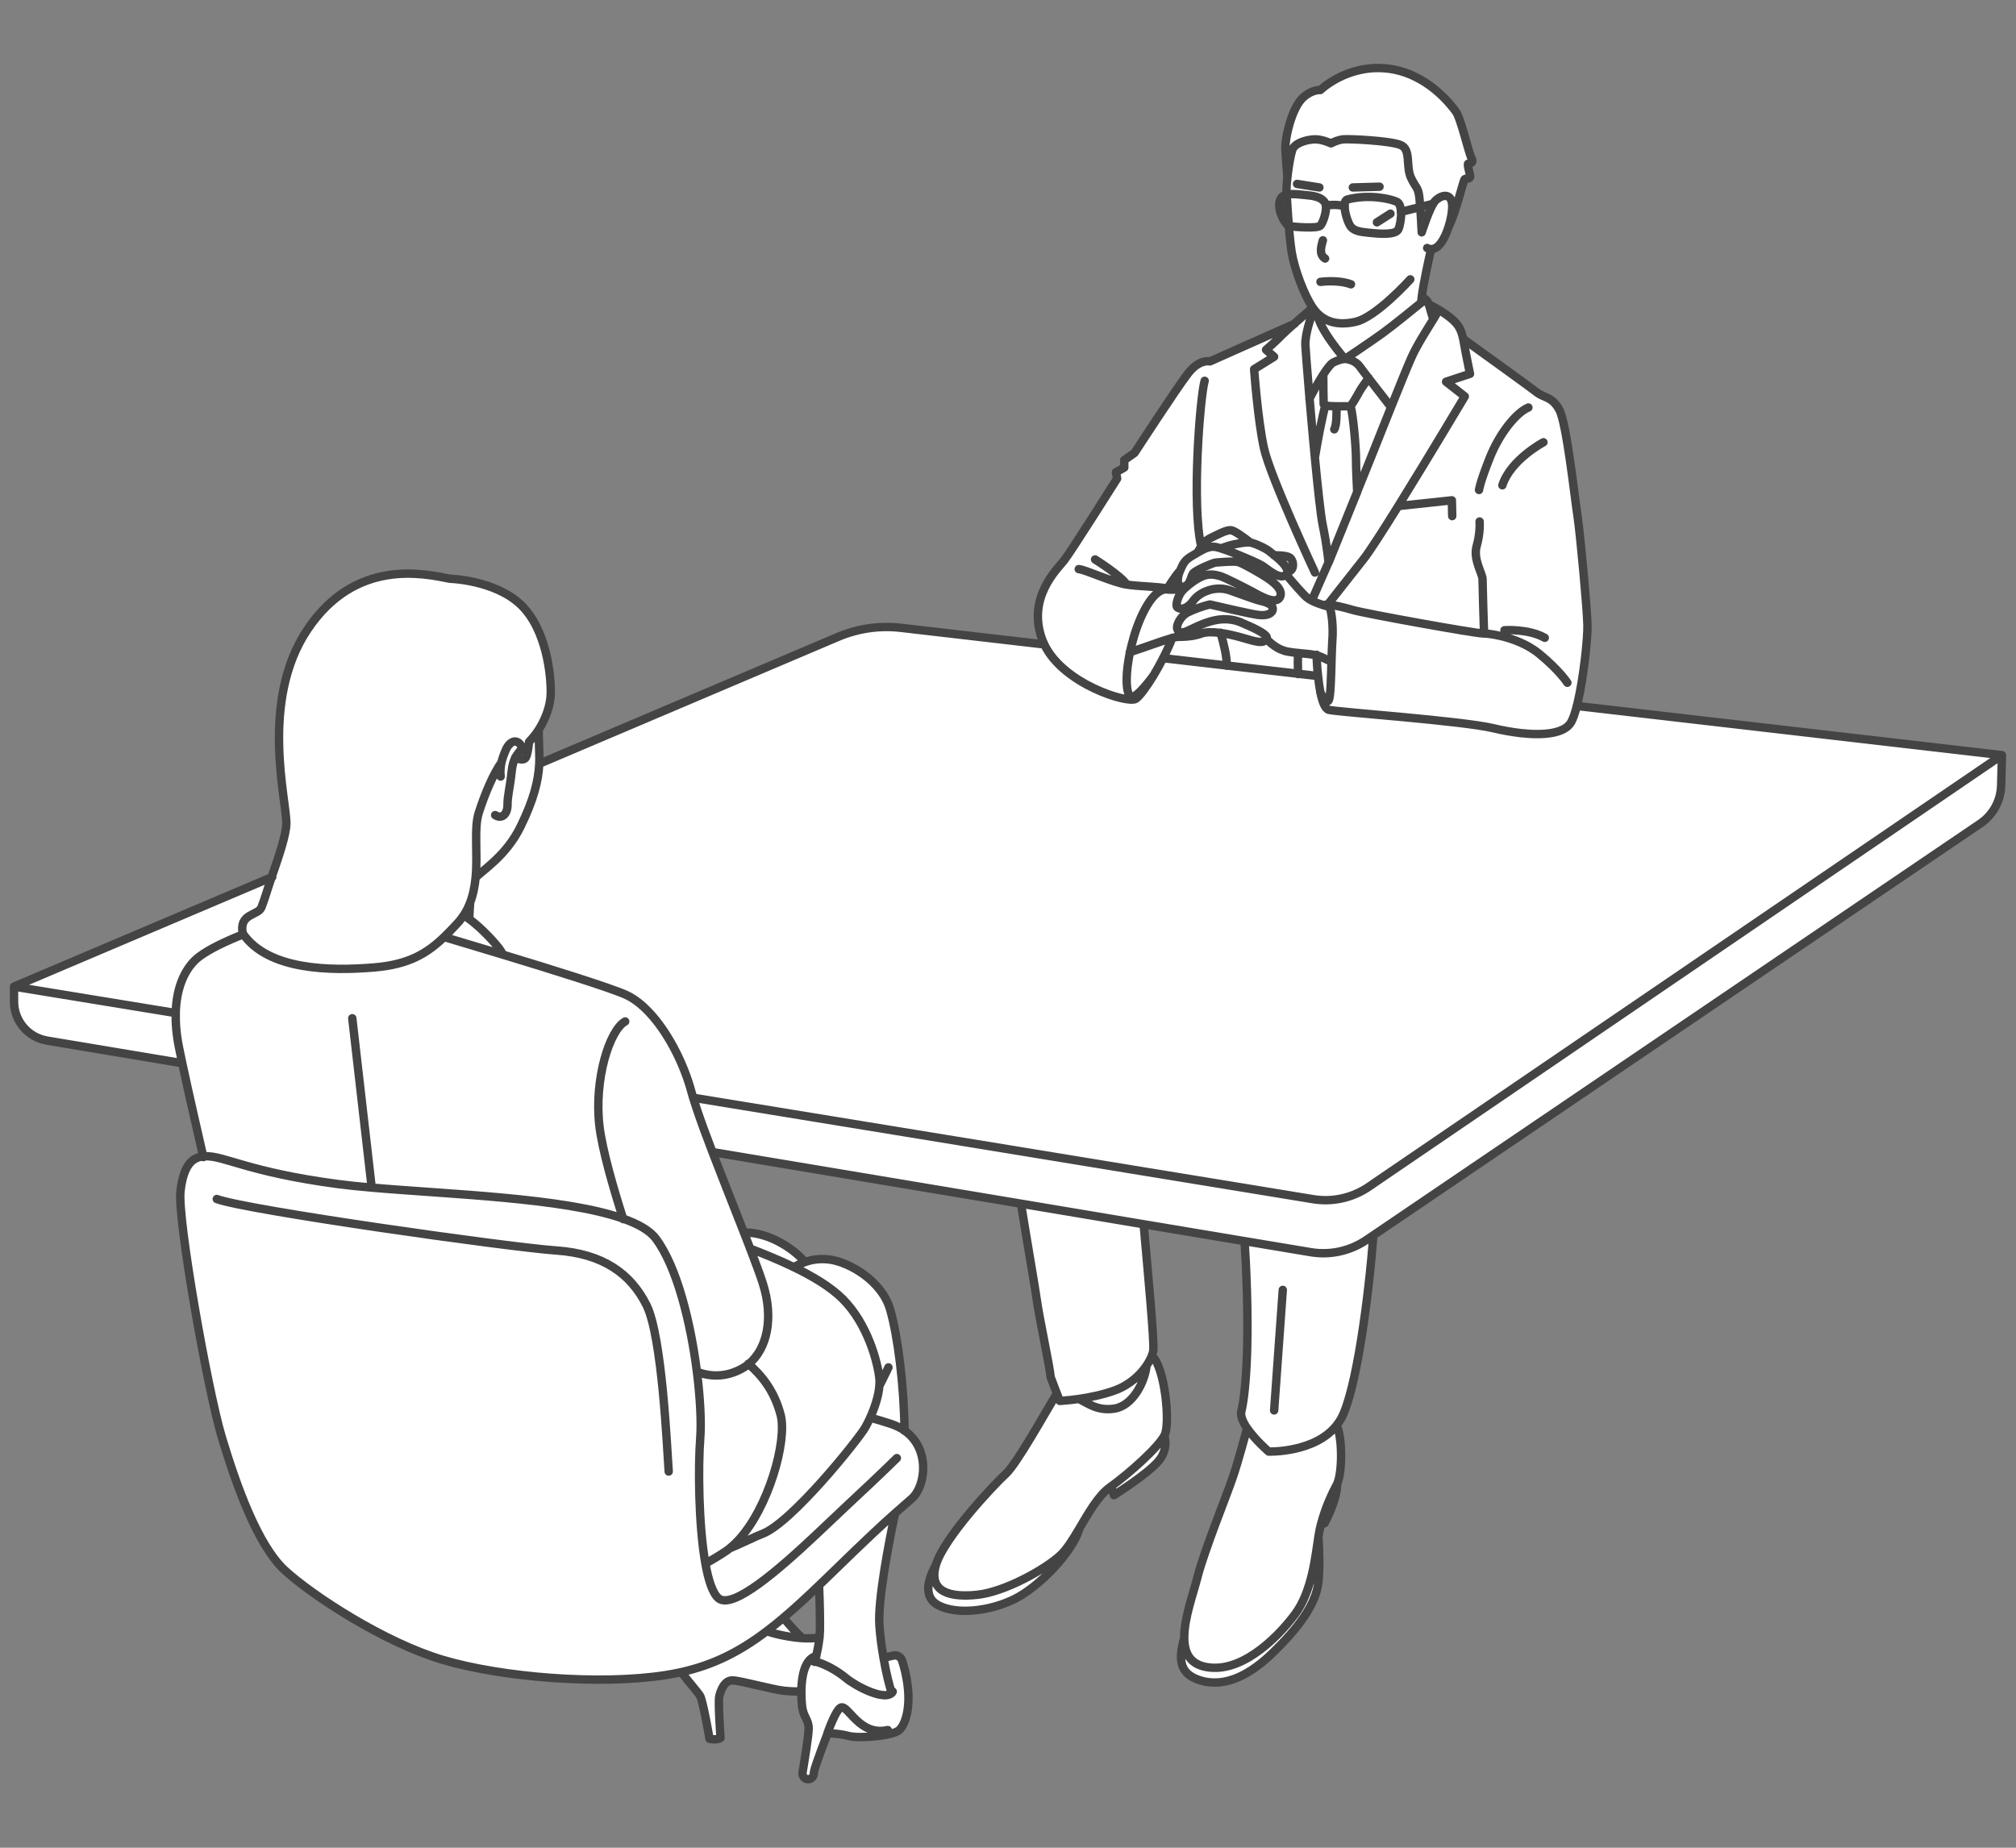 <?xml version="1.0" encoding="UTF-8"?>
<svg xmlns="http://www.w3.org/2000/svg" viewBox="0 0 240 220" width="240" height="220">
  <rect x="0" y="0" width="240" height="220" fill="#808080" stroke="none"/>
  <defs>
    <style>
      .cls-1 {
        fill: none;
        stroke: #444;
        stroke-linecap: round;
        stroke-linejoin: round;
      }

      .cls-2 {
        fill: #fff;
      }
    </style>
  </defs>
  <path class="cls-2" d="M238.12,90.04l-50.37-6.19,.57-2.93,.64-7.01-.77-8.86-2.09-14.71-.83-2.09-2.1-1.38-8.93-6.33-.72-1.86-2.2-1.79-2.13-1.25,1.08-5.56s.05-.21,.71-.62c.66-.41,.85-1.02,1.26-1.93s2.01-6.01,2.01-6.01l.75-.47-.2-1.08,.2-.78s-.51-2.54-.88-3.82c-.37-1.28-.71-2.71-3.55-4.95s-6.37-2.35-6.37-2.35c-3.23-.15-7.02,2.62-7.02,2.62-2.24,.18-3.42,2.61-3.84,4.7-.41,2.08-.23,4.09-.23,4.09v6.16s.1,1.79,.39,4.23c.29,2.43,2.74,6.77,2.74,6.77l-2.62,2.29-9.43,3.99c-1.39-.2-2.93,1.69-2.93,1.69l-6.08,9.05-1.31,.8-.07,1.2-.74,.42-.11,.89s-3.82,6-5.09,7.96c-1.27,1.95-3.56,4.16-4.16,6.81-.6,2.65,.51,4.83,.51,4.83,0,0-12.26-1.01-15.53-1.64-3.27-.63-6.34,.08-8.18,.61s-36.32,15.4-36.32,15.4l-.2-3.76s1.12-2.18,1.47-3.44c.35-1.26,.24-3.21-.84-7.26s-5.43-6.24-5.43-6.24l-1.79-.64c-1.79-.64-4.18-.71-6.27-1.07-2.09-.36-5.04-.35-8.27,.99-3.23,1.34-6.03,4.48-8,8.86-1.97,4.38-1.56,11.81-1.56,11.81l.78,8.27-1.89,6.05L1.67,117.47c-.1,6.15,3.72,6.39,3.72,6.39l16.31,2.74,2.3,11.14s-1.4,.91-2,2.03c-.6,1.13-.47,3.37-.29,5.79,.17,2.41,2.02,12.94,3.35,19.74,1.33,6.8,2.76,10.1,5.06,15.88,2.3,5.78,5.64,7.36,11.23,11.16,5.59,3.81,14.79,6.67,23.33,7.43,8.53,.76,16.58-.45,16.58-.45l2.12,2.67,1.13,5.12,1.31-.11s-.19-4.03-.14-5.01,.8-1.55,1.25-1.79c.45-.25,3.29,.55,4.9,.92s3.59,.36,3.59,.36v1.7l.87,2.73-.7,5.61,1,.31,1.84-5.35s1.38,.1,2.65,.33c1.27,.24,2.61,.08,4.64-.2,2.03-.27,2.25-2.42,2.45-3.43,.19-1.02-.19-4.12-.77-5.38-.58-1.26-2.15-.31-2.15-.31,0,0-.51-5.07-.52-6.54,0-1.47,1.21-7.35,1.21-7.35,0,0,.44-3.12,1.5-4.05,1.05-.93,2.69-3.18,2.51-5.23s-2.33-3.99-2.33-3.99c0,0-.32-5.11-.52-8.92-.2-3.81-1.56-6.67-3.55-9.11-1.99-2.43-7.69-2.15-7.69-2.15-1.91-2.54-7.31-3.51-7.31-3.51l-3.71-9.46,36.76,6.15,3.33,19.24,1,3.46s-3.58,5.78-4.55,7.31c-.97,1.53-7.17,8.36-7.17,8.36,0,0-6.15,7.84-2.04,9.6s9.5-1.4,11.34-2.74c1.83-1.33,3.5-3.69,5.04-6.56,1.54-2.86,3.61-4.94,3.61-4.94l.5,.93s.7-.45,1.32-.86c.62-.41,3.5-2.69,4.22-3.51,.72-.82,.51-2.51,.51-2.51,0,0,.25-2.53,.08-4.85s-1.44-4.51-1.44-4.51v-1.83l-1.16-14.16,12.01,2.01s.34,10.64,.3,13.62c-.04,2.98-.71,7.01-.71,7.01l.71,1.82s-.86,2.9-1.38,4.64c-.52,1.73-3.28,9-4.17,11.64-.89,2.64-1.82,7.01-2.17,9.46-.35,2.45,.39,3.71,2.93,4.34,2.54,.63,6.39-2.26,8.82-4.52,2.42-2.26,3.92-5.44,4.23-6.3,.31-.86-.1-4.25,.07-5.37,.17-1.12,.71-3.47,.71-3.47,0,0,1.98-5.05,2.16-6.39,.18-1.34-.48-4.24-.48-4.24,0,0,.46-1.09,.89-2.01,.43-.92,2-8.61,2.26-10.29,.26-1.67,1.16-10.44,1.16-10.44l7.37-5.2s62.82-42.62,64.89-44.03c2.07-1.41,2.44-4.08,2.47-4.51,.03-.43-.1-3.49-.1-3.49ZM97.55,188.84l.04,6.22-2.02,.07-2.29-2.41,4.26-3.88Z"/>
  <g>
    <path id="path" class="cls-1" d="M52.95,111.59c.8,.24,1.83,.54,3.01,.9s2.52,.76,3.92,1.18c5.85,1.77,12.82,3.95,14.65,4.78,2.22,1.01,4.35,3.65,5.94,6.78,.78,1.54,1.42,3.19,1.86,4.83,.05,.2,.11,.41,.18,.63,.12,.4,.26,.83,.42,1.3,.49,1.47,1.15,3.26,1.88,5.17,1.2,3.13,2.59,6.62,3.77,9.63,.26,.66,.51,1.3,.74,1.91,.63,1.64,1.15,3.05,1.48,4.07,1.34,4.16,.53,7.83-1.68,9.65-.27,.22-.57,.42-.88,.58-1.85,.98-3.64,.94-5.23,.35m-23.13-49.67c-.13-.27-.29-.54-.48-.79-.23-.29-.7-.85-1.33-1.5-.62-.64-1.39-1.36-2.2-1.96-.2-.15-.4-.29-.61-.42m-26.29,2.23c-1.95,.77-4.05,1.74-5.3,2.7-.23,.18-.43,.35-.59,.53-1.23,1.29-2.09,3.34-2.16,6.15-.03,1.24,.09,2.62,.4,4.15,.11,.56,.25,1.18,.38,1.83,.83,3.88,2,8.94,2.51,11.17m50.22-16.15c-1.86,1.02-3.72,6.87-3.07,12.44,.34,2.86,1.65,7.38,2.84,11.1m-18.24-37.53h0c-.04,.53-.07,1.12-.1,1.79m.8-4.95c.63-.75,3.62-2.53,5.33-6.09,1.51-3.1,2.11-5.35,2.21-7.47,.02-.39,.02-.79,0-1.18-.03-1.18-.07-2.03-.06-2.82m-5.19,10.14c.74,.5,1.47-.04,1.47-1.21s.27-1.86,.51-4.11c.07-.68,.24-1.16,.42-1.52,.28-.54,.61-.8,.71-1.05h0c.06-.13,.06-.26-.05-.42-.51-.79-1.32-.51-1.79,.54-.23,.53-.42,1.03-.53,1.55-.11,.52-.15,1.05-.09,1.63m24.38,93.7c.83-.45,1.63-.93,2.39-1.44,.17-.11,.34-.23,.5-.37,.34-.27,.67-.58,.99-.92,3.63-3.88,5.87-11.86,5.08-14.94-.72-2.8-2.21-4.7-3.85-6.11m.2-13.72c1.63,.62,3.45,1.36,5.19,2.2,2.28,1.1,4.42,2.38,5.83,3.79,2.99,2.98,4.18,7.56,4.38,9.46,.03,.27,.03,.56,0,.87-.09,1.27-.59,2.7-1.11,3.85-.2,.44-.4,.83-.59,1.16-.8,1.39-8.76,11.35-12.24,12.64-.76,.28-2.65,1.23-3.88,1.72m20.81-13.99c-.05-5.44-.8-11.25-1.7-14.41-.99-3.48-4.92-5.68-7.21-5.98-1.16-.15-2.12,0-2.97,.31-.47,.17-.91,.37-1.33,.59m2.51,47c.05-.19,.11-.41,.17-.64,.15-.62,.31-1.37,.4-2.2,.03-.27,.05-.56,.06-.85,.03-1.1-.01-3.21-.1-5.38m9.04-8.58c-.76,3.52-2.05,10.36-1.86,13.24,.08,1.28,.27,2.68,.5,3.98,.32,1.84,.72,3.46,.99,4.13m-1.48-36.59c.53-1.01,1.07-2.17,1.07-2.17m-9.97-12.54c-.83-1.14-3.93-3.58-7.25-3.52m-27.21-56.56c.33,.17,.98,.42,1.24,.03,.22-.33,.34-1.23,.4-1.89,.44-.45,.82-.93,1.15-1.44,.45-.71,.8-1.45,1.04-2.17s.37-1.41,.39-2.01c.08-2.14-.47-7.78-3.57-10.72-3.1-2.94-8.42-3.08-8.42-3.08-3.13-.62-11.25-2.47-16.96,6.04-5.71,8.51-2.47,20.38-2.52,23.12-.03,1.35-.86,3.81-1.73,6.31-.04,.13-.09,.26-.13,.38-.39,1.13-.71,2.29-1.11,3.29-.39,.98-2.72,.69-2.21,3.12,0,0,0,.01,.02,.02,3.05,4.36,10.46,4.43,15.61,4,4.14-.34,6.31-1.68,8.36-3.65,.51-.49,1.01-1.02,1.53-1.58,.3-.32,.56-.66,.79-1.01,.29-.44,.52-.9,.71-1.38,.4-1.01,.6-2.08,.7-3.15,.26-2.87-.22-5.77,.36-7.62,.76-2.38,1.76-4.68,2.7-6.01m47.08,82.82s-1.7,1.7-5.66,5.38c-1.03,.96-2.43,2.31-3.98,3.76-4.37,4.11-9.91,8.95-11.59,7.55-.7-.58-1.21-2.14-1.57-4.18-.81-4.57-.87-11.51-.6-14.97,.13-1.8,0-4.68-.41-7.88-.73-5.7-2.34-12.41-4.88-15.79-.72-.97-2.1-1.75-3.92-2.39-7.01-2.48-20.72-2.88-29.95-3.69-1.48-.13-2.85-.27-4.05-.43-10.66-1.42-13.49-3.39-15.75-3.3-.09,0-.17,0-.25,.02-1.26,.14-2.32,1.03-2.67,4.13-.38,3.3,3.21,23.58,4.9,29.24,1.7,5.66,4.25,12.92,7.55,15.94,3.3,3.01,11.81,8.57,18.8,10.64,6.98,2.07,18.65,3.03,26.48,1.81,.64-.1,1.26-.22,1.86-.35,3.89-.87,6.98-2.45,10.19-4.88,.65-.49,1.31-1.02,1.97-1.58,1.35-1.14,2.75-2.43,4.26-3.88,.44-.42,.88-.85,1.34-1.29,4.5-4.39,6.43-6.16,7.7-7.28,.78-.69,1.3-1.13,2.02-1.77,1.65-1.48,2.22-5.93-.88-8.09-.44-.31-.97-.57-1.57-.78-.91-.3-1.76-.55-2.52-.76m-23.98,6.42c-.19-2.55-.76-16.04-2.64-19.81-1.89-3.77-5.19-6.13-10.75-6.51s-36.92-4.81-40.41-6.13m65.48,51.46c1.27,.44,3.05,.76,4.26,.83,.19,.01,.36,.02,.52,.02,.64,0,1.15-.04,1.5-.09m-16.46,4.11c.71,.96,1.93,2.34,2.23,2.82,.35,.56,1.13,5.12,1.13,5.12,0,0,.88,.21,1.31-.11,0,0-.32-4.34-.14-5.01,.18-.67,.6-1.87,1.59-1.83,.99,.03,4.7,1.08,6.11,1.23,.79,.09,1.57,.09,2.05,.09m-2.11-8.76c.64,.75,1.67,1.96,2.29,2.41m.87,2.66c.18,.02,.38,.06,.58,.11,1.25,.32,2.66,1.12,3.72,2,1.2,.99,4.62,2.75,5.47,1.7,.02-.03,.05-.07,.07-.11m-9.09-4.24c-1.42,.34-1.77,2.49-1.79,4.21,0,.76,.04,1.43,.09,1.82,.18,1.31,.78,1.51,.78,2.61,0,.85-.51,3.91-.73,5.25,0,.04,0,.08,0,.11,0,.32,.22,.6,.53,.66,.38,.08,.75-.18,.8-.57,.01-.09,.03-.19,.04-.3,.11-.71,1.62-4.59,1.62-4.59,0,0,1.33,.01,2.53,.33,1.2,.32,5.25,0,6-.71,.74-.71,1.28-2.55,1.03-4.98-.15-1.45-.47-2.62-.71-3.32-.14-.42-.58-.67-1.02-.57l-1.14,.26m.47,8.61c-3.42,.77-4.7-3.05-5.59-2.68-.62,.27-1.59,3.06-1.59,3.06m-54.26-64.99l-2.31-20.14M170.62,38.02c-.17-.56-.38-1.3-.51-1.73,0-.02-.01-.04-.02-.06-.18-.53-.48-.71-.82-.8m-30.82,42.93l7.6,.88,8.51,.98,2.33,.27m-74.37,50.21l38.05,6.22,15.06,2.47,12.04,1.97,8.65,1.42c2.31,.38,4.67-.15,6.61-1.46l.8-.55,74.6-50.86-50.55-5.85h-.08M32.41,104.42L1.67,117.47l19.25,3.15m103.4-43.89l-17.09-1.98c-2.53-.29-5.09,.08-7.44,1.07l-35.58,15.11m20.6,46.24l36.76,6.15,14.61,2.45,12.01,2.01,7.84,1.31c2.31,.39,4.68-.13,6.62-1.44l.86-.58,72.25-49.02c1.5-1.02,2.42-2.7,2.47-4.51l.1-3.63M1.67,117.47v1.78c0,2.31,1.67,4.27,3.94,4.65l16.09,2.69M169.9,29.53c.17,.09,.33,.13,.49,.13,.91,0,1.63-1.3,2.06-2.66,.25-.79,.4-1.61,.43-2.2,.1-1.8-1.08-1.76-1.98-.93-.62,.56-1.65,3.79-1.65,3.79,0,0-.11-2.53-.26-3.98-.15-1.45-.34-1.11-1-2.48-.67-1.38,.04-3.42-1.26-3.94-1.3-.52-6.13-.74-6.83-.67s-1.45,.48-1.45,.48c0,0-1-.48-1.86-.48s-2.45,.37-2.75,1.26c-.18,.54-.42,1.86-.56,3.07-.09,.77-.15,1.5-.12,1.95,0,0,.26,4.97,.61,7.15,.35,2.12,1.54,5.22,2.52,6.62,.03,.04,.06,.08,.08,.11,.04,.05,.08,.1,.11,.15,.12,.15,.24,.29,.37,.42,.99,.98,2.41,1.47,4.51,1,2.47-.54,6.53-5.06,6.53-5.06m-11.42,3.64c-.46,.8-1.12,2.99-1.07,4.21,.02,.48,.23,3.09,.5,6.35,.19,2.2,.41,4.68,.63,7,.35,3.65,.7,6.9,.92,7.97,.57,2.77,.71,4.57,.71,4.57,0,0,1.87-4.62,3.39-8.38m9.45-21.23c-.06,.12-.19,.35-.38,.65-.33,.54-.82,1.31-1.31,2.13s-.98,1.71-1.31,2.46c-.44,.99-1.42,3.41-2.4,5.85-.93,2.32-1.86,4.66-2.31,5.79-.31,.77-.98,2.45-1.75,4.34m-3.48,13.38c.75-.95,2.61-3.31,4.26-5.41,.73-.92,2.35-3.45,4.17-6.38,3.55-5.72,7.89-13,7.89-13l-2.23-1.75,2.85-.94s-.34-1.63-.54-2.68c-.1-.52-.17-.99-.26-1.43-.15-.72-.35-1.35-.87-1.94-.73-.84-2.35-1.82-3.26-2.22m-13.82,.41c-.35,.3-1.31,1.13-2.17,1.89-.62,.55-1.2,1.08-1.47,1.35-.72,.75-1.89,1.76-1.89,1.76l.96,.83-2.38,1.48s.43,6.03,1.17,9.4,6.07,14.81,6.07,14.81m1.6-1.17l-.69,1.57-1.27,2.9m-.3-24c.37-.7,1.02-1.89,1.63-2.85,.47-.72,.91-1.31,1.21-1.46,.89-.44,1.39-.42,1.39-.42,0,0-3.06-3.47-3.29-5.41m12.58-1.47s-.09,.08-.2,.17c-.78,.64-3.48,2.83-4.66,3.68-1.34,.97-4.42,3.03-4.42,3.03,0,0,1.12,.02,1.77,.92,.18,.25,.56,.76,1.03,1.36,.92,1.2,2.15,2.79,2.68,3.46m-8.07-3.86c0,.99,.03,3.2,.05,3.5,0,.06,.08,.11,.21,.15,.27,.08,.79,.1,1.3,.11,.69,0,1.38-.02,1.53,0,.04,0,.09-.02,.15-.07,.37-.32,1.02-1.7,1.42-2.25,.29-.4,.57-.81,.74-1.06m-5.14,3.26c-.34,1.07-.98,4.46-1.25,6.19m2.3-3.33c.3-.5,.28-2.06,.26-2.75m2.47,10.23h0c-.06-1.18-.14-2.87-.14-3.81,0-1.44-.31-5.18-.65-6.48m-4.05,29.65c.02,.66,.07,1.59,.18,2.53,.06,.65,.16,1.31,.27,1.9h0c.23,1.14,.55,2.02,1.02,2.13,1.19,.28,15.75,1.28,19.6,2.19,1.09,.26,2.21,.46,3.28,.58,2.74,.3,5.17,.04,5.95-1.29,.24-.41,.47-1.1,.69-1.95,.03-.11,.06-.24,.09-.36,.71-3.02,1.21-7.69,1.17-9.26-.05-2.09-.86-10.85-1.19-13.04-.34-2.19-1.29-10.94-2.14-12.56s-1.81-1.43-2.66-2.09c-.74-.58-7.03-5.12-8.75-6.35m12.35,40.9s-.92-1.45-3.33-3.43c-2.29-1.88-5.51-2.39-6.58-2.44-.06,0-.1,0-.15,0-.89,0-13.92-2.34-15.47-2.79-1.19-.35-2.33-.61-2.97-.64-.19,0-.34,0-.43,.04m18.48-9.94s.11,1.36-.35,2.93c-.45,1.57,.7,3.28,.7,3.94,0,.54,.13,4.9,.18,6.47m5.28-26.91c-1.4,.58-3.4,2.98-4.6,5.99-1.2,3.01-1.28,3.83-1.28,3.83m7.67-5.68s-3.9,2.06-4.89,5.12m5.05,18.16c-1.97-1.11-4.8-.9-4.8-.9m-21.93,7.38h0c.36,.72,.84,1.43,1.04,.89,.19-.52,.25-2.68,.3-4.58,.03-.99,.06-1.91,.1-2.48,.13-1.58-.08-3.58-.39-4.04-.02-.03-.03-.05-.05-.07m-4.06-33.59l-10.07,4.48s-1.23-.33-2.59,1.41c-1.36,1.74-6.39,9.49-6.39,9.49l-1.22,.85v.89l-.99,.56,.14,.75s-5.45,8.64-6.3,9.73c-.85,1.08-4.51,4.51-2.58,9.54,.07,.17,.14,.34,.22,.5,2.25,4.7,9.92,7.05,10.87,6.46,.46-.29,1.28-1.41,2.11-2.77h0c.39-.65,.78-1.35,1.14-2.05,.44-.86,.83-1.71,1.1-2.45m1.54-5.94c-.61,.17-1.16,.21-1.57,.21h-.13c-.2,0-.36-.02-.47-.03-.1,0-.15-.02-.15-.02-1.88,.18-3.43,4.08-4.04,6.58-.08,.3-.14,.6-.21,.9-.45,2.18-.57,4.25-.08,5.16,.44,.81,2.13-1.36,2.86-2.35h0m-8.88-12.69c.78,.06,4.05,1.59,5.7,1.84,1.43,.23,3.75,.23,4.86,.48,.16,.04,.3,.08,.41,.13m-5.27-.62c-.68-1.06-3.76-2.98-3.76-2.98m10.11,1.35c-.55,.61-1.16,1.57-1.49,2.11m4.43-24.73c-.55,1.86-1.57,14.88-.4,19.74m3.02,14.19c.04-1.1-.33-2.52-.73-3.94m9.22,2.4c-.03,.77-.02,1.63,.01,2.53m-32.98,63.1c.85,5.25,1.67,9.93,1.83,11.12,.34,2.53,1.68,8.6,1.68,9.45l.75,1.97,.35,.9s.23,0,.63-.05c.4-.03,.96-.09,1.61-.18,1.26-.18,2.88-.5,4.33-1.03,.89-.33,1.65-.8,2.27-1.31,.62-.51,1.11-1.08,1.48-1.62,.28-.42,.49-.82,.63-1.17,.09-.24,.15-.45,.18-.62,.15-.95-.65-9.48-1.14-15m36.73-84.37l-.04-1.88s-4.59,.49-6.36,.68m-15.72,15.83c.49,.48,1.33,1.29,2.57,1.51,.39,.07,.79,.12,1.18,.16,.79,.08,1.56,.12,2.18,.27,.25,.06,.47,.13,.67,.23,.35,.18,.76,.36,1.12,.52m-5.36-10.35c.9,1.07,1.99,2.33,2.46,2.72,.16,.13,.37,.26,.6,.38,.45,.23,.99,.42,1.44,.56h0c.11,.04,.22,.07,.32,.09,.09,.03,.17,.05,.24,.07m-4.94-4.1c.09-.04,.19-.09,.3-.14,.57-.3,.46-1.27,.02-1.6-.36-.27-1.33-.27-1.9-.29m-17.17,11.55c2.1-.69,3.96-1.4,5.03-1.69h0c.3-.09,.54-.14,.71-.14,.14,0,.29,0,.44-.01,.7-.02,1.51-.08,2.36-.39,.54-.2,1.36-.19,2.26-.07,.82,.11,1.71,.32,2.52,.55,1.66,.48,2.58,.8,2.95,.17,.01-.02,.02-.04,.04-.06,.19-.39-1.14-1.09-2.5-1.66-.05-.02-.09-.04-.13-.06-.32-.14-.63-.29-1.05-.4h0c-.39-.11-.85-.18-1.48-.17-1.39,.03-2.88,.71-3.91,1.22-.49,.25-.82,.35-1.06,.35-.27,0-.41-.14-.51-.38-.19-.46,.38-1.55,1.22-1.99,.69-.35,1.79-.76,2.65-.96,1.04,.24,4.7,1.1,5.71,1.24,1.14,.16,1.78-.2,1.78-.71,0-.38-.36-.62-.89-.8-.18-.06-.37-.11-.58-.16-.82-.2-2.22-.76-3.64-1.25-1.43-.49-2.64,.04-2.64,.04-.62,.2-1.31,.61-1.78,1.27-.47,.67-1.25,1.11-1.82,.73-.29-.2,.06-1.43,.61-2.02,.09-.09,.19-.19,.3-.3,.58-.53,1.43-1.15,2.13-1.42,.82-.33,1.51-.14,2.04,0,.53,.14,2.84,1.33,3.7,1.78,.44,.23,1.17,.67,1.86,.92,.66,.24,1.29,.31,1.55-.16,.53-.96-1.02-2-1.64-2.41-.63-.41-2.76-1.66-3.33-1.8s-2.35,.04-2.66,.06c-.32,.02-2.27,.86-2.65,1.24-.37,.37-.29,1.41-1.14,1.62s-.88-.92-.47-1.86,.53-1.27,1.51-1.84c.22-.13,.44-.25,.63-.37,.18-.1,.35-.19,.51-.28,.47-.25,.9-.4,1.34-.39,.21,0,.53,.08,.9,.19m7.77,3.1s.01-.02,.02-.03c.06-.08,.09-.16,.1-.24,0-.03,0-.06,0-.09,0-.62-.94-1.43-1.59-1.95-.23-.18-.43-.33-.53-.42-.22-.19-.66-.44-1.11-.64-.45-.21-.92-.38-1.19-.43,0,0-.02,0-.03,0-.53-.08-2.19,.27-2.48,.37-.16,.05-.6,.2-.98,.33,.97,.29,2.25,.84,2.58,.98,.45,.19,1.86,.76,2.45,1.15,.58,.39,2.1,1.73,2.74,.97m-4.27-3.81c-.68-.53-1.88-1.41-2.28-1.45-.55-.06-1.55,.49-2.43,.92-.57,.28-.87,.62-1.14,1.03h0c-.13,.21-.26,.43-.41,.67m5.58,82.06c.05,.79,.1,1.58,.14,2.38,.53,10.79-.1,16.14-.52,17.82-.14,.57,.18,1.31,.68,2.03,.97,1.42,2.57,2.79,2.57,2.79,0,0,5.49,.18,8.09-3.13,.18-.23,.35-.48,.51-.75,1.82-3.23,3.31-14.54,3.86-21.85m-37.67,18.8c-1.43,2.36-4.77,8.38-6.08,9.58-1.39,1.27-7.4,7.63-8.33,10.87-.92,3.24,1.74,3.88,4.97,3.53,3.24-.35,8.16-3.07,9.95-4.8,.71-.69,1.41-1.83,2.14-3.06,1.11-1.87,2.28-3.95,3.64-4.92,.06-.04,.11-.09,.18-.13,2.23-1.63,5.59-4.63,6.33-6.06l.03-.06c.68-1.42,.02-8.14-1.53-9.42m-8.7,5.13c1.02,.46,2.16,1.47,4.22,1.16,2.21-.32,3.66-3.19,3.85-5.13m-25.08,23.75c-.53,.97-1.88,3.63,.29,4.79,2.18,1.16,6.1,.72,9.05-.73,2.95-1.45,6.92-5.57,7.74-8.37m3.79-5.07l.33,1.06s3.82-2.38,5.23-3.97c1.14-1.3,.91-2.47,.78-3.15m2.36,24.08c0,1.65,.56,2.99,2.29,3.43,4.15,1.06,8.55-3.09,10.87-6.18,2.06-2.75,2.44-6.89,2.81-9.23,.04-.28,.09-.54,.13-.77,.1-.46,.21-.91,.35-1.36,.47-1.58,1.12-3.03,1.68-4.05,.02-.03,.04-.07,.06-.11,.65-1.4,.65-5.53-.05-7.01m-10.65,.34c-.14,.53-1.05,3.91-1.68,5.77-.67,2.03-3.43,8.79-4.25,12.03-.48,1.89-1.57,4.82-1.56,7.14m0,0h0c-.53,2.05-.95,4.2,1.86,5.08,3.09,.97,6.13-.77,8.79-3.38,2.66-2.61,5.02-5.5,5.32-8.31,.18-1.77,.09-3.97,0-5.36m.48-2.13l.24,.49s1.5-2.68,1.51-4.65m13.26-149.68c.94-1.87,1.77-5.7,1.95-5.74,.23-.03,.67,0,.63-.33-.04-.34-.41-1.49-.22-1.49s.71-.08,.37-.67c-.33-.6-1.26-4.72-1.86-5.53-.6-.82-3.49-4.64-8.25-5.13-4.75-.48-7.88,2.57-7.88,2.57,0,0-.93-.09-2,.84-1.43,1.25-2.23,5.01-2.16,6.2,.05,.72,.15,2.17,.22,3.19m17.12,8.74c-.27,1.15-.91,4.06-1.12,5.76-.03,.22-.05,.42-.06,.59m-17.5,131.89l1.03-14.35"/>
    <g id="face">
      <path class="cls-1" d="M157.49,28.61c-.26,.87-.45,1.72,.26,2.17"/>
      <path class="cls-1" d="M157.2,33.56s2.07-.29,3.63,.29"/>
      <line class="cls-1" x1="161.05" y1="22.32" x2="164.23" y2="22.23"/>
      <line class="cls-1" x1="157.07" y1="22.32" x2="154.41" y2="21.9"/>
    </g>
    <g id="glasses">
      <path class="cls-1" d="M152.58,23.5c.52-.63,2.09-.33,3.07-.25,.98,.08,1.84,.33,2.13,.98,.03,.07,.05,.14,.06,.23,.12,.73-.34,2.03-.63,2.39-.33,.41-3.15,.16-3.69,.08-.53-.08-1.8-2.38-.94-3.44Z"/>
      <path class="cls-1" d="M166.79,25.23c-.03-.56-.17-1.04-.49-1.2-.78-.37-3.36-.94-5.89-.28-.26,.07-.35,.38-.34,.8,.01,.75,.36,1.82,.63,2.27,.41,.7,1.18,.78,2.33,.9,1.15,.12,3.11,.29,3.44-.41,.19-.4,.36-1.31,.33-2.08Z"/>
      <path class="cls-1" d="M157.85,24.46c.51-.07,1.34-.13,2.22,.08"/>
      <polyline class="cls-1" points="166.79 25.23 169.07 24.65 170.6 24.27"/>
      <line class="cls-1" x1="165.53" y1="25.44" x2="163.92" y2="26.47"/>
    </g>
  </g>
</svg>